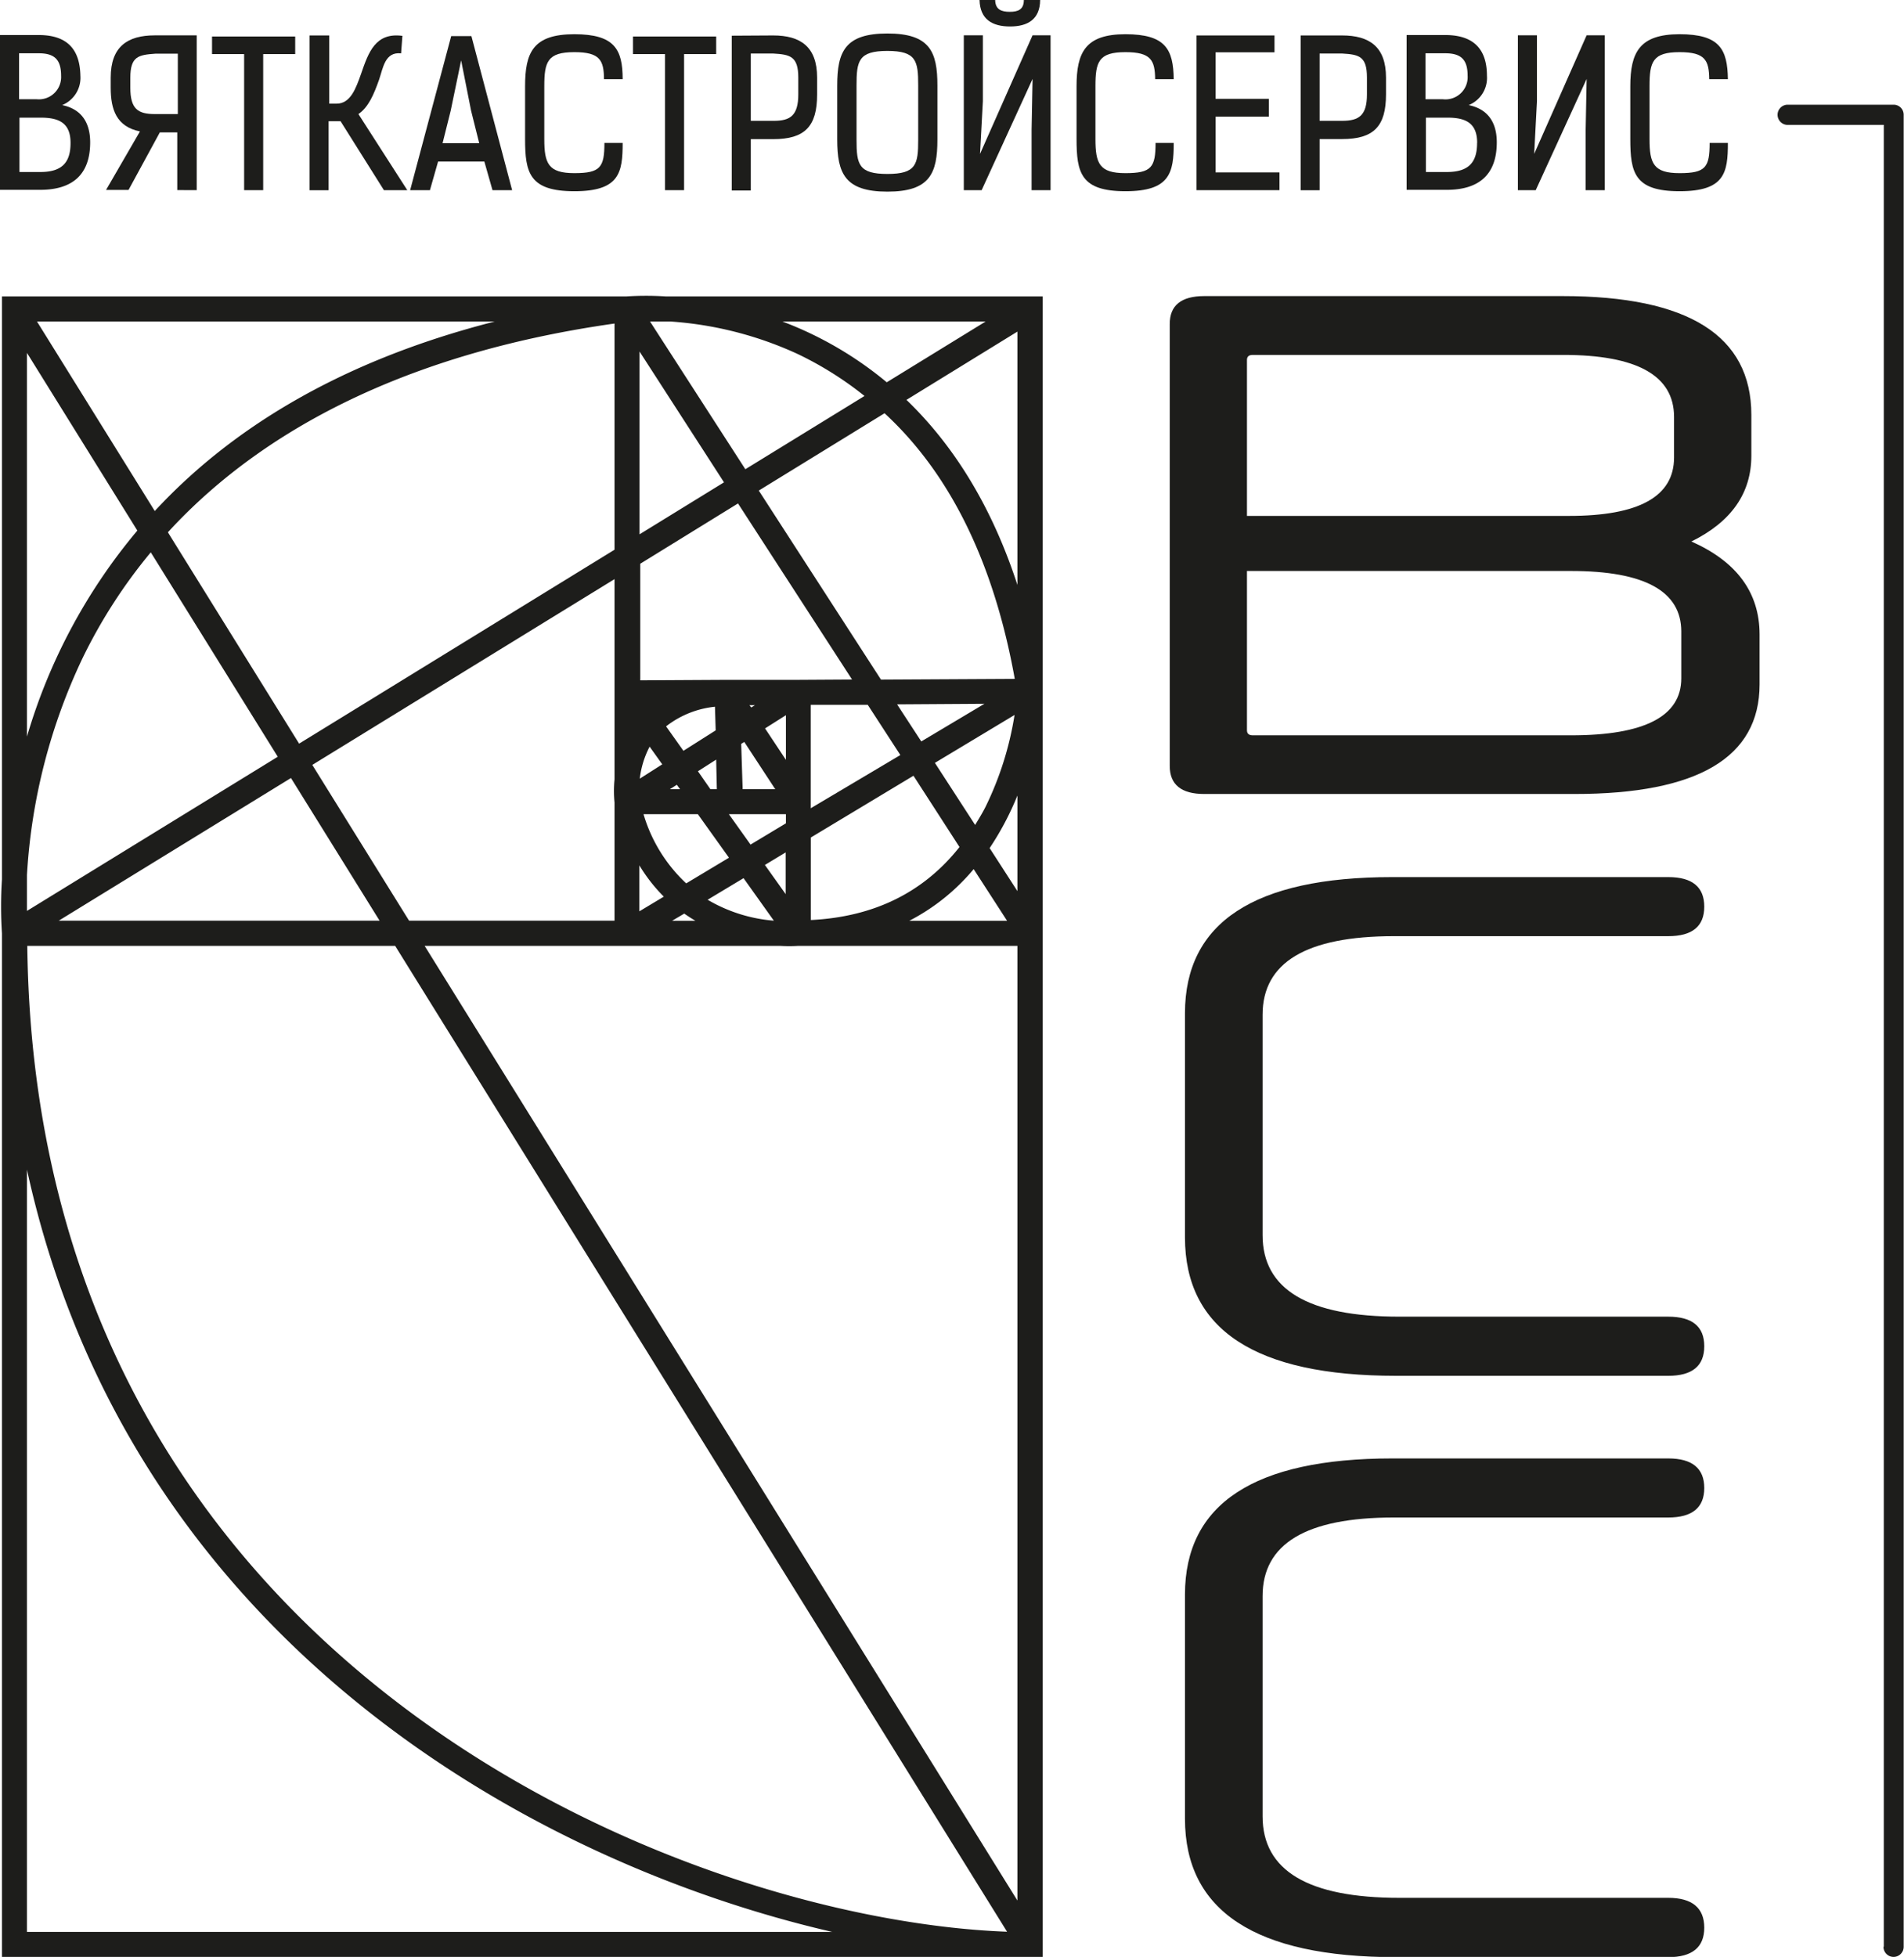 <?xml version="1.0" encoding="UTF-8"?> <svg xmlns="http://www.w3.org/2000/svg" viewBox="0 0 233.74 240.18"><defs><style>.cls-1{fill:#1d1d1b;}</style></defs><title>Ресурс 4</title><g id="Слой_2" data-name="Слой 2"><g id="Слой_1-2" data-name="Слой 1"><path class="cls-1" d="M231.26,238.94V15.33h-11.8a1.24,1.24,0,0,1,0-2.48h13a1.23,1.23,0,0,1,1.24,1.24V238.94a1.24,1.24,0,0,1-2.48,0Z"></path><path class="cls-1" d="M76.91,36.38H.24v71.55a51,51,0,0,0,0,6.62V240.18H128V84.9h0V36.38H81.71A37.94,37.94,0,0,0,76.91,36.38ZM38.34,93.88l37.1-22.8V95.66a14.52,14.52,0,0,0,0,2.83V113H50.22ZM46.6,113H7.21L35.72,95.49Zm47.3-6.84,2.55-1.54v5.12ZM95,113a19,19,0,0,1-8.13-2.57l4.41-2.65Zm-5.51-7.73-5.25,3.15A18.94,18.94,0,0,1,79,99.93h6.67Zm-11,6.58v-5.64a20.21,20.21,0,0,0,3,3.84ZM80,86.65l0,0H80Zm16.48,1.13v5.48L93.92,89.4Zm-1.31,9.08h-4l-.18-5.56.38-.24ZM83.9,92.15l-2.13-3a11.68,11.68,0,0,1,6-2.41l.09,2.9Zm-2.6,1.66-2.76,1.76a11.29,11.29,0,0,1,1.21-3.93Zm4.38.85,2.24-1.43L88,96.86h-.79Zm-2.2,2.2H82.24l.85-.54Zm6,3.07h7v1.12l-4.34,2.61ZM99.53,86.51l7,0,4,6.16L99.53,99.2Zm10.6-.06,10.72-.07L113.1,91Zm-17.45.1-.45.28L92,86.55ZM84,112.13c.46.32.91.61,1.37.88H82.51Zm27.63.88a25.54,25.54,0,0,0,7.9-6.34l4.1,6.34Zm-12.09-.09V102.79l12.6-7.58,5.65,8.75C113.38,109.53,107.29,112.54,99.53,112.92Zm15.23-19.29,9.78-5.88A39.7,39.7,0,0,1,121,99c-.4.8-.85,1.52-1.29,2.25ZM98,83.44H98l-8.74,0h0l-10.66.06V69.19l12-7.4,14,21.61ZM78.51,65.58V43.14L88.88,59.2Zm-3.07,1.89L36.72,91.27,20.61,65.33c12.4-13.52,31-22.25,54.83-25.62ZM34.1,92.88,3.31,111.8v-4.42a71.55,71.55,0,0,1,6.78-26.51,64.07,64.07,0,0,1,8.42-13.08Zm14.41,23.21,75.12,121C84.19,235.62,4.38,204.47,3.35,116.09Zm3.62,0H95.78a18.47,18.47,0,0,0,2.21,0H124.9V233.26Zm69.36-12a35.58,35.58,0,0,0,3.41-6.45v11.73Zm-10.23-55,13.64-8.39V71.79C121.56,61.55,116.67,54.26,111.26,49.06Zm13.31,34.23-16.42.09-15-23.2,15.44-9.49C116.65,58.15,122,69.06,124.57,83.29ZM91.5,57.59,79.8,39.46h2.52a44.53,44.53,0,0,1,15.63,4,42.24,42.24,0,0,1,8.18,5.14ZM19,62.72,4.54,39.46h56.2C41.25,44.43,28,53,19,62.72ZM3.31,43.31,16.86,65.12A69.83,69.83,0,0,0,3.31,90.41Zm0,193.8V143.55c12.57,57.55,61.75,85,98.85,93.56ZM121,39.46l-12.14,7.46a44.65,44.65,0,0,0-12.81-7.46Z"></path><path class="cls-1" d="M9.87,9.3c-.06-3-1.38-5-5.12-5H0v19H4.92c3.89,0,6.15-1.79,6.15-5.83,0-2.41-1.06-4.08-3.44-4.57A3.62,3.62,0,0,0,9.87,9.3ZM2.34,6.54H4.75c1.94,0,2.75.77,2.75,2.76a2.73,2.73,0,0,1-3,2.88H2.34Zm6.32,11c0,2.19-.84,3.57-3.69,3.57H2.39V14.44H5C7.26,14.44,8.66,15.1,8.66,17.54Z"></path><path class="cls-1" d="M24.15,23.34v-19H19c-3.32,0-5.41,1.36-5.41,5.19v1.23c0,2.66.69,4.78,3.59,5.37l-4.16,7.18h2.76l3.84-7.06h2.14v7.08ZM19,14C16.94,14,16,13.38,16,10.77V9.54c0-2.63,1-2.8,3.07-2.95h2.76V14Z"></path><polygon class="cls-1" points="32.31 23.34 32.31 6.64 36.24 6.64 36.24 4.48 26.03 4.48 26.03 6.64 29.97 6.64 29.97 23.34 32.31 23.34"></polygon><path class="cls-1" d="M38,4.35v19h2.34V14.88h1.47l5.32,8.46H50L44,14c1.25-.86,1.89-2.41,2.53-4.2.5-1.46.72-3.47,2.71-3.25L49.4,4.4c-3.3-.44-4.16,2-5.07,4.65-.64,1.8-1.3,3.67-3,3.67h-.91V4.35Z"></path><path class="cls-1" d="M50.35,23.34h2.43l1-3.51h5.68l1,3.51h2.41l-5-18.91H55.39Zm7.48-9.76,1,4H54.33l1-4,1.28-6.17Z"></path><path class="cls-1" d="M70.51,6.4c3.15,0,3.62,1,3.64,3.32h2.29c0-3.67-1-5.52-5.93-5.52-5.07,0-6.05,2.24-6.05,6.4v6.45c0,4.15.52,6.42,6.05,6.42s5.93-2.27,5.93-5.93H74.2c0,3-.49,3.71-3.69,3.71s-3.69-1.18-3.69-4.18V10.58C66.82,7.58,67.21,6.4,70.51,6.4Z"></path><polygon class="cls-1" points="87.92 4.48 77.71 4.48 77.71 6.64 81.64 6.64 81.64 23.34 83.98 23.34 83.98 6.64 87.92 6.64 87.92 4.48"></polygon><path class="cls-1" d="M89.83,4.38v19h2.34v-6.3h2.75c3.89,0,5.39-1.57,5.39-5.48V9.52c0-3.81-2.07-5.17-5.39-5.17ZM98,9.52v2.07c0,2.6-1,3.24-3,3.24H92.17V6.57h2.75C97,6.69,98,6.91,98,9.52Z"></path><path class="cls-1" d="M102.78,10.5v6.62c0,4.16.94,6.4,6.16,6.4s6.14-2.24,6.14-6.4V10.5c0-4.15-.93-6.39-6.14-6.39S102.78,6.35,102.78,10.5Zm9.94,0v6.67c0,3-.24,4.18-3.78,4.18s-3.79-1.18-3.79-4.18V10.48c0-3,.24-4.23,3.79-4.23S112.72,7.48,112.72,10.48Z"></path><path class="cls-1" d="M124,3.25c2.12,0,3.67-.84,3.69-3.25h-2c0,1.18-.72,1.45-1.73,1.45s-1.77-.27-1.79-1.45h-1.92C120.31,2.41,121.86,3.25,124,3.25Z"></path><polygon class="cls-1" points="126.64 23.34 128.97 23.34 128.97 4.33 126.76 4.33 120.31 18.89 120.66 12.42 120.66 4.33 118.32 4.33 118.32 23.34 120.51 23.34 126.76 9.69 126.64 15.92 126.64 23.34"></polygon><path class="cls-1" d="M138.16,6.4c3.15,0,3.62,1,3.65,3.32h2.28c-.05-3.67-1-5.52-5.93-5.52s-6,2.24-6,6.4v6.45c0,4.15.52,6.42,6,6.42s5.93-2.27,5.93-5.93h-2.23c0,3-.5,3.71-3.7,3.71s-3.68-1.18-3.68-4.18V10.58C134.48,7.58,134.87,6.4,138.16,6.4Z"></path><polygon class="cls-1" points="149.23 14.32 155.77 14.32 155.77 12.13 149.23 12.13 149.23 6.42 156.46 6.42 156.46 4.35 146.89 4.35 146.89 23.34 157.07 23.34 157.07 21.16 149.23 21.16 149.23 14.32"></polygon><path class="cls-1" d="M162,17.07h2.76c3.89,0,5.39-1.57,5.39-5.48V9.52c0-3.81-2.07-5.17-5.39-5.17l-5.09,0v19H162Zm0-10.5h2.76c2.09.12,3.05.34,3.05,2.95v2.07c0,2.6-1,3.24-3.05,3.24H162Z"></path><path class="cls-1" d="M182.54,9.3c0-3-1.38-5-5.11-5h-4.75v19h4.92c3.88,0,6.15-1.79,6.15-5.83,0-2.41-1.06-4.08-3.45-4.57A3.6,3.6,0,0,0,182.54,9.3ZM175,6.54h2.42c1.94,0,2.75.77,2.75,2.76a2.73,2.73,0,0,1-3.05,2.88H175Zm6.33,11c0,2.19-.84,3.57-3.69,3.57h-2.59V14.44h2.66C179.93,14.44,181.34,15.1,181.34,17.54Z"></path><polygon class="cls-1" points="194.66 23.34 197 23.34 197 4.33 194.78 4.33 188.34 18.89 188.68 12.42 188.68 4.33 186.34 4.33 186.34 23.34 188.53 23.34 194.78 9.69 194.66 15.92 194.66 23.34"></polygon><path class="cls-1" d="M206.19,6.4c3.15,0,3.61,1,3.64,3.32h2.29c-.05-3.67-1-5.52-5.93-5.52s-6.05,2.24-6.05,6.4v6.45c0,4.15.51,6.42,6.05,6.42s5.93-2.27,5.93-5.93h-2.24c0,3-.49,3.71-3.69,3.71s-3.69-1.18-3.69-4.18V10.58C202.5,7.58,202.89,6.4,206.19,6.4Z"></path><path class="cls-1" d="M207.64,66.46Q215,62.83,215,55.93v-5q0-14.59-23.16-14.59h-44q-4.25,0-4.24,3.44V94q0,3.45,4.24,3.45h45.44q22.72,0,22.73-13.44V77.86Q216,70.17,207.64,66.46ZM153.08,44.18c0-.42.24-.62.71-.62H191.9q13.6,0,13.61,7.6v5q0,7.17-12.91,7.16H153.08ZM206.4,83.25q0,7-13.53,7H153.79c-.47,0-.71-.21-.71-.62V70.08h39.79q13.53,0,13.53,7.43Z"></path><path class="cls-1" d="M171.11,114.9H204.8c2.94,0,4.42-1.2,4.42-3.62s-1.48-3.63-4.42-3.63H170.93q-25.45,0-25.46,16.71v27.5q0,17,25.91,17H204.8c2.94,0,4.42-1.21,4.42-3.63s-1.48-3.63-4.42-3.63h-33q-16.8,0-16.8-10V124.54Q155,114.91,171.11,114.9Z"></path><path class="cls-1" d="M204.8,232.93h-33q-16.8,0-16.8-10V195.89q0-9.64,16.09-9.64H204.8c2.94,0,4.42-1.21,4.42-3.62S207.74,179,204.8,179H170.93q-25.45,0-25.46,16.71v27.5q0,17,25.91,17H204.8c2.94,0,4.42-1.21,4.42-3.62S207.74,232.93,204.8,232.93Z"></path></g></g></svg> 